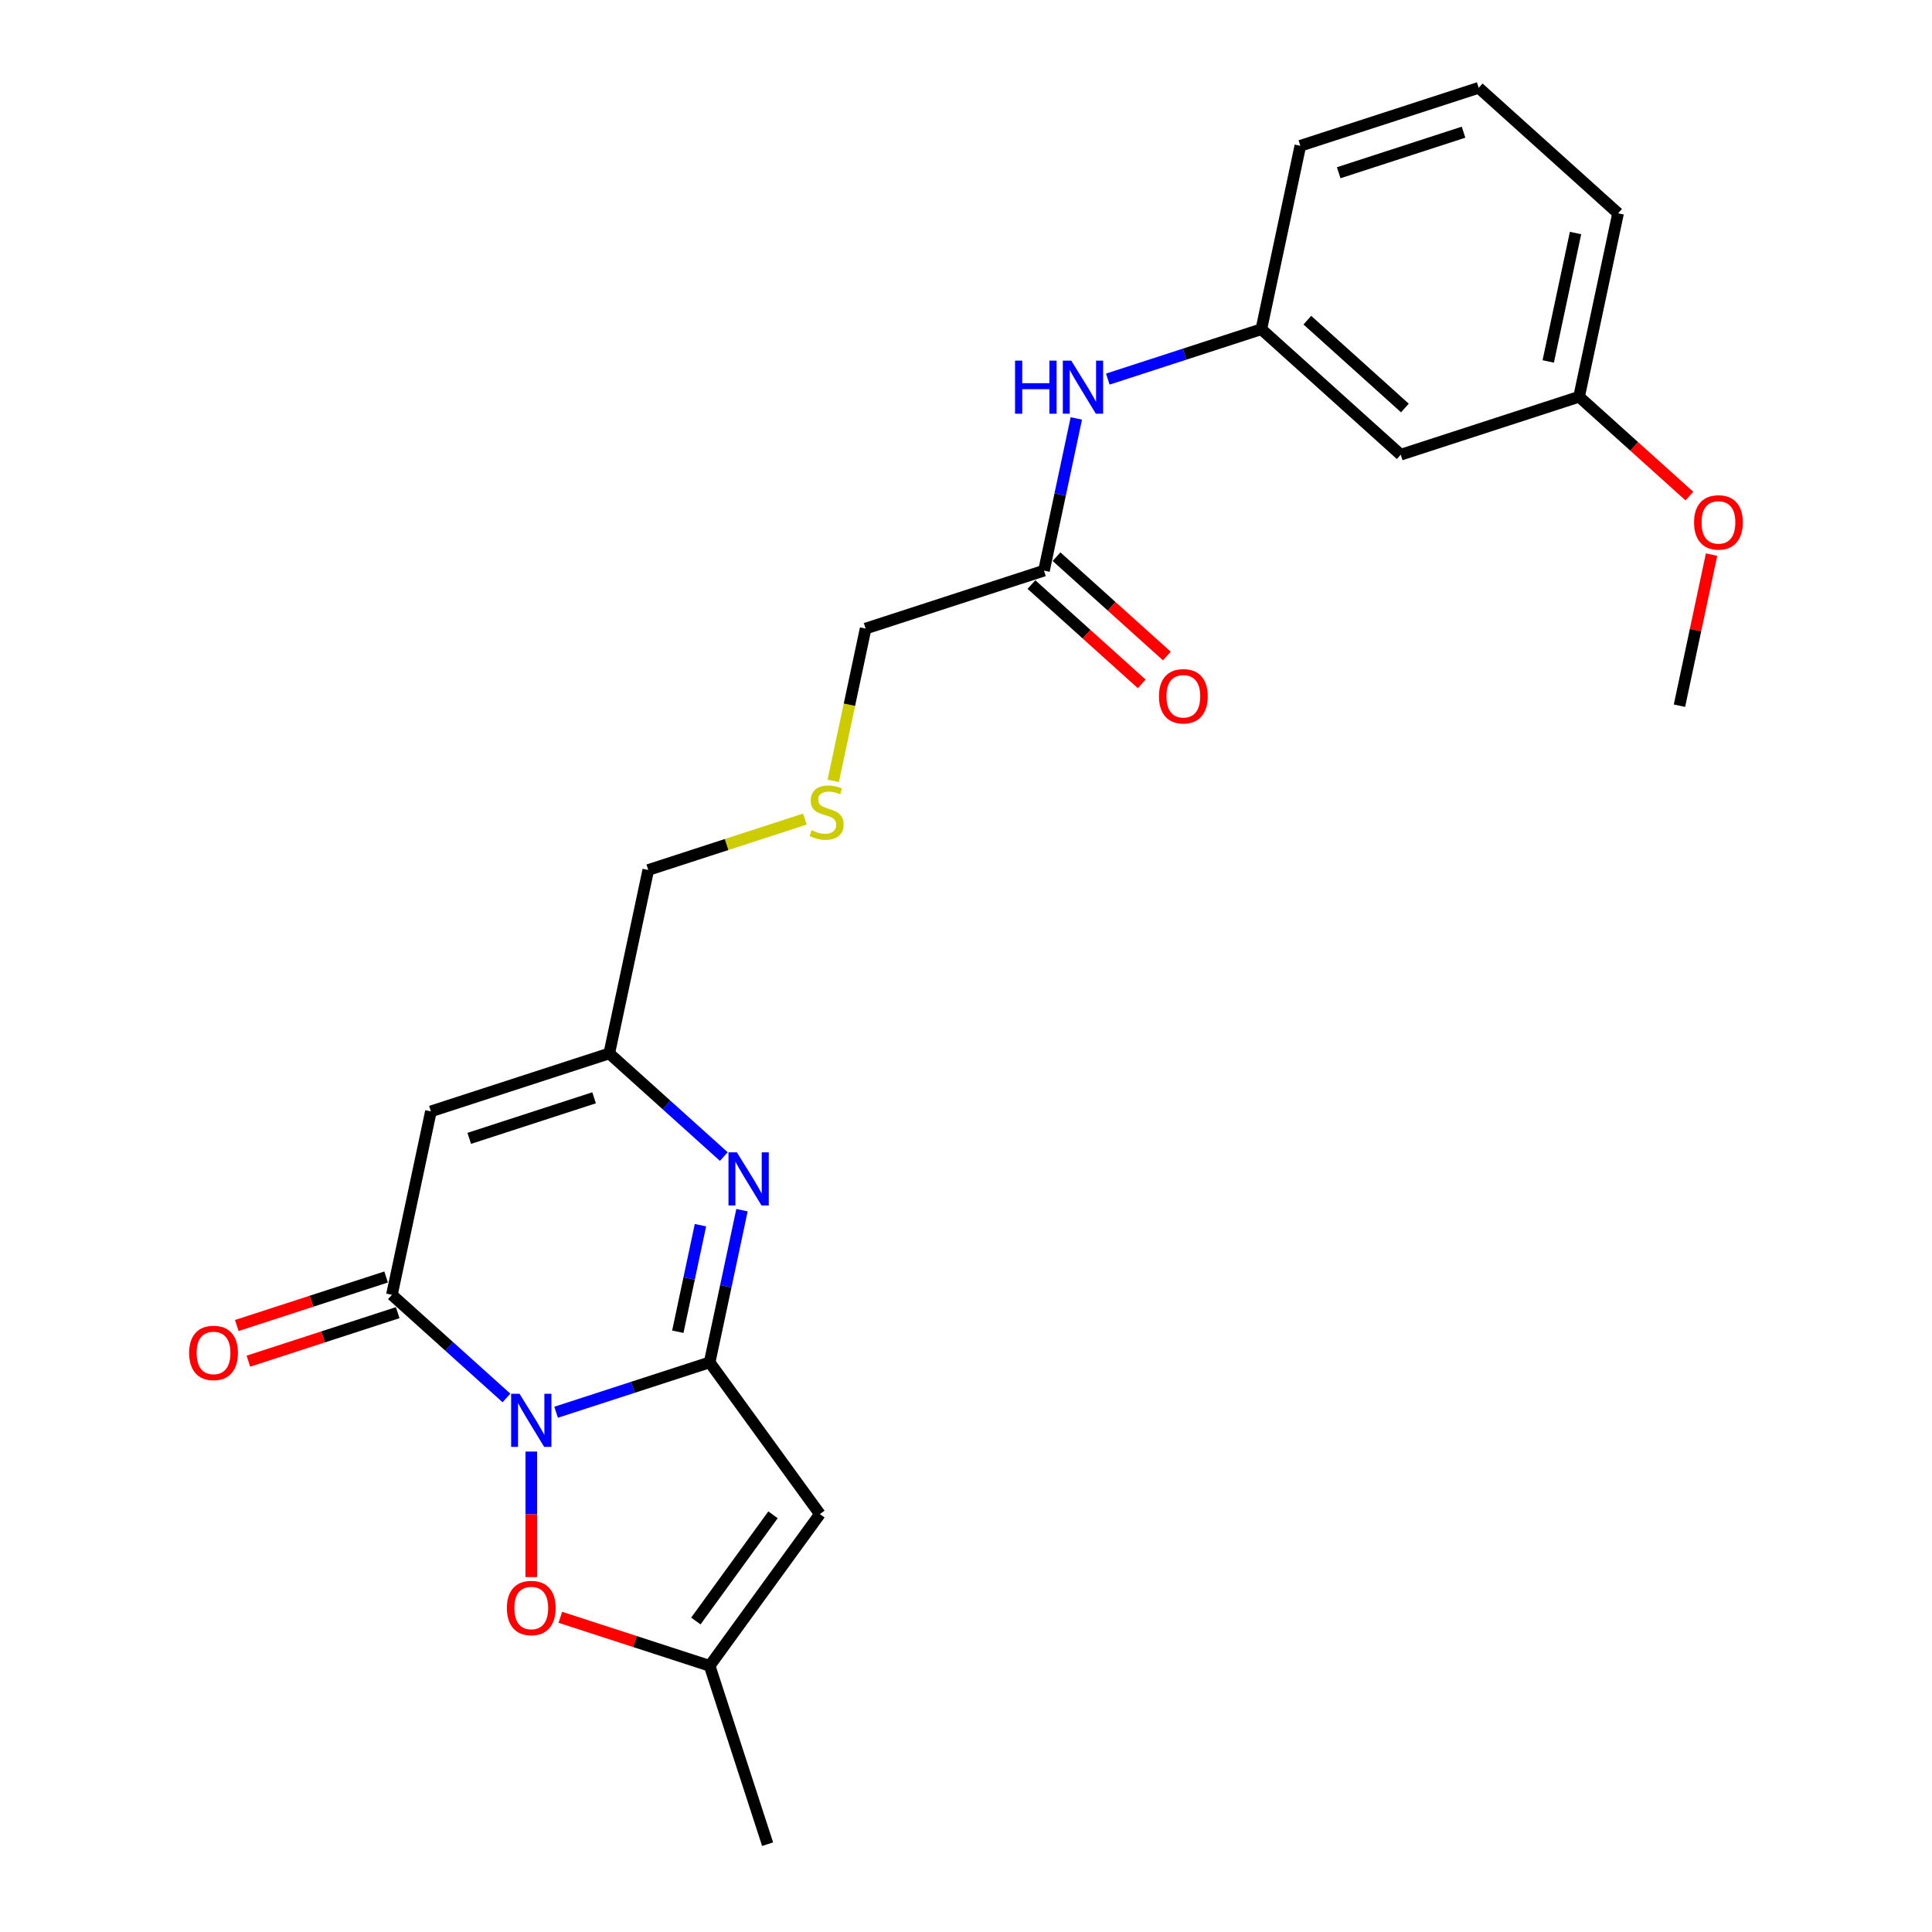 <?xml version='1.0' encoding='iso-8859-1'?>
<svg version='1.1' baseProfile='full'
              xmlns='http://www.w3.org/2000/svg'
                      xmlns:rdkit='http://www.rdkit.org/xml'
                      xmlns:xlink='http://www.w3.org/1999/xlink'
                  xml:space='preserve'
width='1000px' height='1000px' viewBox='0 0 1000 1000'>
<!-- END OF HEADER -->
<rect style='opacity:1.0;fill:#FFFFFF;stroke:none' width='1000' height='1000' x='0' y='0'> </rect>
<path class='bond-0' d='M 287.844,730.977 L 327.578,718.067' style='fill:none;fill-rule:evenodd;stroke:#0000FF;stroke-width:6px;stroke-linecap:butt;stroke-linejoin:miter;stroke-opacity:1' />
<path class='bond-0' d='M 327.578,718.067 L 367.313,705.156' style='fill:none;fill-rule:evenodd;stroke:#000000;stroke-width:6px;stroke-linecap:butt;stroke-linejoin:miter;stroke-opacity:1' />
<path class='bond-1' d='M 262.139,723.581 L 232.495,696.89' style='fill:none;fill-rule:evenodd;stroke:#0000FF;stroke-width:6px;stroke-linecap:butt;stroke-linejoin:miter;stroke-opacity:1' />
<path class='bond-1' d='M 232.495,696.89 L 202.852,670.199' style='fill:none;fill-rule:evenodd;stroke:#000000;stroke-width:6px;stroke-linecap:butt;stroke-linejoin:miter;stroke-opacity:1' />
<path class='bond-5' d='M 274.991,751.326 L 274.991,783.814' style='fill:none;fill-rule:evenodd;stroke:#0000FF;stroke-width:6px;stroke-linecap:butt;stroke-linejoin:miter;stroke-opacity:1' />
<path class='bond-5' d='M 274.991,783.814 L 274.991,816.303' style='fill:none;fill-rule:evenodd;stroke:#FF0000;stroke-width:6px;stroke-linecap:butt;stroke-linejoin:miter;stroke-opacity:1' />
<path class='bond-2' d='M 367.313,705.156 L 375.685,665.767' style='fill:none;fill-rule:evenodd;stroke:#000000;stroke-width:6px;stroke-linecap:butt;stroke-linejoin:miter;stroke-opacity:1' />
<path class='bond-2' d='M 375.685,665.767 L 384.058,626.377' style='fill:none;fill-rule:evenodd;stroke:#0000FF;stroke-width:6px;stroke-linecap:butt;stroke-linejoin:miter;stroke-opacity:1' />
<path class='bond-2' d='M 350.834,689.303 L 356.695,661.73' style='fill:none;fill-rule:evenodd;stroke:#000000;stroke-width:6px;stroke-linecap:butt;stroke-linejoin:miter;stroke-opacity:1' />
<path class='bond-2' d='M 356.695,661.73 L 362.556,634.157' style='fill:none;fill-rule:evenodd;stroke:#0000FF;stroke-width:6px;stroke-linecap:butt;stroke-linejoin:miter;stroke-opacity:1' />
<path class='bond-3' d='M 367.313,705.156 L 424.371,783.69' style='fill:none;fill-rule:evenodd;stroke:#000000;stroke-width:6px;stroke-linecap:butt;stroke-linejoin:miter;stroke-opacity:1' />
<path class='bond-4' d='M 202.852,670.199 L 223.034,575.247' style='fill:none;fill-rule:evenodd;stroke:#000000;stroke-width:6px;stroke-linecap:butt;stroke-linejoin:miter;stroke-opacity:1' />
<path class='bond-10' d='M 199.852,660.967 L 161.214,673.521' style='fill:none;fill-rule:evenodd;stroke:#000000;stroke-width:6px;stroke-linecap:butt;stroke-linejoin:miter;stroke-opacity:1' />
<path class='bond-10' d='M 161.214,673.521 L 122.576,686.075' style='fill:none;fill-rule:evenodd;stroke:#FF0000;stroke-width:6px;stroke-linecap:butt;stroke-linejoin:miter;stroke-opacity:1' />
<path class='bond-10' d='M 205.851,679.431 L 167.214,691.985' style='fill:none;fill-rule:evenodd;stroke:#000000;stroke-width:6px;stroke-linecap:butt;stroke-linejoin:miter;stroke-opacity:1' />
<path class='bond-10' d='M 167.214,691.985 L 128.576,704.539' style='fill:none;fill-rule:evenodd;stroke:#FF0000;stroke-width:6px;stroke-linecap:butt;stroke-linejoin:miter;stroke-opacity:1' />
<path class='bond-25' d='M 374.643,598.632 L 345,571.941' style='fill:none;fill-rule:evenodd;stroke:#0000FF;stroke-width:6px;stroke-linecap:butt;stroke-linejoin:miter;stroke-opacity:1' />
<path class='bond-25' d='M 345,571.941 L 315.356,545.25' style='fill:none;fill-rule:evenodd;stroke:#000000;stroke-width:6px;stroke-linecap:butt;stroke-linejoin:miter;stroke-opacity:1' />
<path class='bond-24' d='M 424.371,783.69 L 367.313,862.224' style='fill:none;fill-rule:evenodd;stroke:#000000;stroke-width:6px;stroke-linecap:butt;stroke-linejoin:miter;stroke-opacity:1' />
<path class='bond-24' d='M 400.106,784.058 L 360.165,839.032' style='fill:none;fill-rule:evenodd;stroke:#000000;stroke-width:6px;stroke-linecap:butt;stroke-linejoin:miter;stroke-opacity:1' />
<path class='bond-6' d='M 223.034,575.247 L 315.356,545.25' style='fill:none;fill-rule:evenodd;stroke:#000000;stroke-width:6px;stroke-linecap:butt;stroke-linejoin:miter;stroke-opacity:1' />
<path class='bond-6' d='M 242.882,589.212 L 307.507,568.214' style='fill:none;fill-rule:evenodd;stroke:#000000;stroke-width:6px;stroke-linecap:butt;stroke-linejoin:miter;stroke-opacity:1' />
<path class='bond-7' d='M 290.037,837.115 L 328.675,849.669' style='fill:none;fill-rule:evenodd;stroke:#FF0000;stroke-width:6px;stroke-linecap:butt;stroke-linejoin:miter;stroke-opacity:1' />
<path class='bond-7' d='M 328.675,849.669 L 367.313,862.224' style='fill:none;fill-rule:evenodd;stroke:#000000;stroke-width:6px;stroke-linecap:butt;stroke-linejoin:miter;stroke-opacity:1' />
<path class='bond-16' d='M 315.356,545.25 L 335.539,450.298' style='fill:none;fill-rule:evenodd;stroke:#000000;stroke-width:6px;stroke-linecap:butt;stroke-linejoin:miter;stroke-opacity:1' />
<path class='bond-19' d='M 367.313,862.224 L 397.31,954.545' style='fill:none;fill-rule:evenodd;stroke:#000000;stroke-width:6px;stroke-linecap:butt;stroke-linejoin:miter;stroke-opacity:1' />
<path class='bond-8' d='M 540.365,295.352 L 448.043,325.349' style='fill:none;fill-rule:evenodd;stroke:#000000;stroke-width:6px;stroke-linecap:butt;stroke-linejoin:miter;stroke-opacity:1' />
<path class='bond-9' d='M 540.365,295.352 L 548.738,255.963' style='fill:none;fill-rule:evenodd;stroke:#000000;stroke-width:6px;stroke-linecap:butt;stroke-linejoin:miter;stroke-opacity:1' />
<path class='bond-9' d='M 548.738,255.963 L 557.11,216.573' style='fill:none;fill-rule:evenodd;stroke:#0000FF;stroke-width:6px;stroke-linecap:butt;stroke-linejoin:miter;stroke-opacity:1' />
<path class='bond-13' d='M 533.87,302.566 L 562.416,328.27' style='fill:none;fill-rule:evenodd;stroke:#000000;stroke-width:6px;stroke-linecap:butt;stroke-linejoin:miter;stroke-opacity:1' />
<path class='bond-13' d='M 562.416,328.27 L 590.963,353.973' style='fill:none;fill-rule:evenodd;stroke:#FF0000;stroke-width:6px;stroke-linecap:butt;stroke-linejoin:miter;stroke-opacity:1' />
<path class='bond-13' d='M 546.861,288.138 L 575.407,313.842' style='fill:none;fill-rule:evenodd;stroke:#000000;stroke-width:6px;stroke-linecap:butt;stroke-linejoin:miter;stroke-opacity:1' />
<path class='bond-13' d='M 575.407,313.842 L 603.954,339.545' style='fill:none;fill-rule:evenodd;stroke:#FF0000;stroke-width:6px;stroke-linecap:butt;stroke-linejoin:miter;stroke-opacity:1' />
<path class='bond-11' d='M 573.4,196.225 L 613.135,183.314' style='fill:none;fill-rule:evenodd;stroke:#0000FF;stroke-width:6px;stroke-linecap:butt;stroke-linejoin:miter;stroke-opacity:1' />
<path class='bond-11' d='M 613.135,183.314 L 652.87,170.403' style='fill:none;fill-rule:evenodd;stroke:#000000;stroke-width:6px;stroke-linecap:butt;stroke-linejoin:miter;stroke-opacity:1' />
<path class='bond-12' d='M 652.87,170.403 L 725.009,235.358' style='fill:none;fill-rule:evenodd;stroke:#000000;stroke-width:6px;stroke-linecap:butt;stroke-linejoin:miter;stroke-opacity:1' />
<path class='bond-12' d='M 676.681,165.719 L 727.179,211.187' style='fill:none;fill-rule:evenodd;stroke:#000000;stroke-width:6px;stroke-linecap:butt;stroke-linejoin:miter;stroke-opacity:1' />
<path class='bond-21' d='M 652.87,170.403 L 673.052,75.452' style='fill:none;fill-rule:evenodd;stroke:#000000;stroke-width:6px;stroke-linecap:butt;stroke-linejoin:miter;stroke-opacity:1' />
<path class='bond-15' d='M 725.009,235.358 L 817.331,205.361' style='fill:none;fill-rule:evenodd;stroke:#000000;stroke-width:6px;stroke-linecap:butt;stroke-linejoin:miter;stroke-opacity:1' />
<path class='bond-14' d='M 416.62,423.954 L 376.079,437.126' style='fill:none;fill-rule:evenodd;stroke:#CCCC00;stroke-width:6px;stroke-linecap:butt;stroke-linejoin:miter;stroke-opacity:1' />
<path class='bond-14' d='M 376.079,437.126 L 335.539,450.298' style='fill:none;fill-rule:evenodd;stroke:#000000;stroke-width:6px;stroke-linecap:butt;stroke-linejoin:miter;stroke-opacity:1' />
<path class='bond-17' d='M 431.29,404.168 L 439.667,364.759' style='fill:none;fill-rule:evenodd;stroke:#CCCC00;stroke-width:6px;stroke-linecap:butt;stroke-linejoin:miter;stroke-opacity:1' />
<path class='bond-17' d='M 439.667,364.759 L 448.043,325.349' style='fill:none;fill-rule:evenodd;stroke:#000000;stroke-width:6px;stroke-linecap:butt;stroke-linejoin:miter;stroke-opacity:1' />
<path class='bond-18' d='M 817.331,205.361 L 845.877,231.064' style='fill:none;fill-rule:evenodd;stroke:#000000;stroke-width:6px;stroke-linecap:butt;stroke-linejoin:miter;stroke-opacity:1' />
<path class='bond-18' d='M 845.877,231.064 L 874.424,256.767' style='fill:none;fill-rule:evenodd;stroke:#FF0000;stroke-width:6px;stroke-linecap:butt;stroke-linejoin:miter;stroke-opacity:1' />
<path class='bond-26' d='M 817.331,205.361 L 837.513,110.409' style='fill:none;fill-rule:evenodd;stroke:#000000;stroke-width:6px;stroke-linecap:butt;stroke-linejoin:miter;stroke-opacity:1' />
<path class='bond-26' d='M 801.368,187.081 L 815.496,120.615' style='fill:none;fill-rule:evenodd;stroke:#000000;stroke-width:6px;stroke-linecap:butt;stroke-linejoin:miter;stroke-opacity:1' />
<path class='bond-23' d='M 885.909,287.07 L 877.598,326.168' style='fill:none;fill-rule:evenodd;stroke:#FF0000;stroke-width:6px;stroke-linecap:butt;stroke-linejoin:miter;stroke-opacity:1' />
<path class='bond-23' d='M 877.598,326.168 L 869.287,365.267' style='fill:none;fill-rule:evenodd;stroke:#000000;stroke-width:6px;stroke-linecap:butt;stroke-linejoin:miter;stroke-opacity:1' />
<path class='bond-20' d='M 765.374,45.455 L 673.052,75.452' style='fill:none;fill-rule:evenodd;stroke:#000000;stroke-width:6px;stroke-linecap:butt;stroke-linejoin:miter;stroke-opacity:1' />
<path class='bond-20' d='M 757.525,68.418 L 692.9,89.416' style='fill:none;fill-rule:evenodd;stroke:#000000;stroke-width:6px;stroke-linecap:butt;stroke-linejoin:miter;stroke-opacity:1' />
<path class='bond-22' d='M 765.374,45.455 L 837.513,110.409' style='fill:none;fill-rule:evenodd;stroke:#000000;stroke-width:6px;stroke-linecap:butt;stroke-linejoin:miter;stroke-opacity:1' />
<path  class='atom-0' d='M 268.914 721.408
L 277.923 735.969
Q 278.816 737.406, 280.252 740.007
Q 281.689 742.609, 281.767 742.764
L 281.767 721.408
L 285.417 721.408
L 285.417 748.899
L 281.65 748.899
L 271.982 732.979
Q 270.856 731.115, 269.652 728.98
Q 268.487 726.844, 268.138 726.184
L 268.138 748.899
L 264.565 748.899
L 264.565 721.408
L 268.914 721.408
' fill='#0000FF'/>
<path  class='atom-3' d='M 381.419 596.459
L 390.427 611.02
Q 391.32 612.457, 392.757 615.058
Q 394.194 617.66, 394.271 617.815
L 394.271 596.459
L 397.921 596.459
L 397.921 623.95
L 394.155 623.95
L 384.486 608.03
Q 383.36 606.166, 382.157 604.031
Q 380.992 601.895, 380.642 601.235
L 380.642 623.95
L 377.07 623.95
L 377.07 596.459
L 381.419 596.459
' fill='#0000FF'/>
<path  class='atom-6' d='M 262.372 832.304
Q 262.372 825.703, 265.633 822.014
Q 268.895 818.326, 274.991 818.326
Q 281.087 818.326, 284.349 822.014
Q 287.611 825.703, 287.611 832.304
Q 287.611 838.983, 284.31 842.788
Q 281.01 846.554, 274.991 846.554
Q 268.934 846.554, 265.633 842.788
Q 262.372 839.021, 262.372 832.304
M 274.991 843.448
Q 279.185 843.448, 281.437 840.652
Q 283.728 837.818, 283.728 832.304
Q 283.728 826.907, 281.437 824.189
Q 279.185 821.432, 274.991 821.432
Q 270.797 821.432, 268.507 824.15
Q 266.254 826.868, 266.254 832.304
Q 266.254 837.857, 268.507 840.652
Q 270.797 843.448, 274.991 843.448
' fill='#FF0000'/>
<path  class='atom-10' d='M 525.388 186.655
L 529.116 186.655
L 529.116 198.343
L 543.172 198.343
L 543.172 186.655
L 546.899 186.655
L 546.899 214.146
L 543.172 214.146
L 543.172 201.449
L 529.116 201.449
L 529.116 214.146
L 525.388 214.146
L 525.388 186.655
' fill='#0000FF'/>
<path  class='atom-10' d='M 554.471 186.655
L 563.479 201.216
Q 564.372 202.653, 565.809 205.254
Q 567.246 207.856, 567.324 208.011
L 567.324 186.655
L 570.973 186.655
L 570.973 214.146
L 567.207 214.146
L 557.539 198.226
Q 556.413 196.362, 555.209 194.227
Q 554.044 192.091, 553.694 191.431
L 553.694 214.146
L 550.122 214.146
L 550.122 186.655
L 554.471 186.655
' fill='#0000FF'/>
<path  class='atom-11' d='M 97.91 700.274
Q 97.91 693.673, 101.172 689.984
Q 104.434 686.295, 110.53 686.295
Q 116.626 686.295, 119.888 689.984
Q 123.149 693.673, 123.149 700.274
Q 123.149 706.952, 119.849 710.758
Q 116.548 714.524, 110.53 714.524
Q 104.473 714.524, 101.172 710.758
Q 97.91 706.991, 97.91 700.274
M 110.53 711.418
Q 114.723 711.418, 116.976 708.622
Q 119.266 705.788, 119.266 700.274
Q 119.266 694.877, 116.976 692.158
Q 114.723 689.402, 110.53 689.402
Q 106.336 689.402, 104.045 692.12
Q 101.793 694.838, 101.793 700.274
Q 101.793 705.826, 104.045 708.622
Q 106.336 711.418, 110.53 711.418
' fill='#FF0000'/>
<path  class='atom-14' d='M 599.885 360.384
Q 599.885 353.783, 603.147 350.095
Q 606.408 346.406, 612.504 346.406
Q 618.601 346.406, 621.862 350.095
Q 625.124 353.783, 625.124 360.384
Q 625.124 367.063, 621.823 370.868
Q 618.523 374.635, 612.504 374.635
Q 606.447 374.635, 603.147 370.868
Q 599.885 367.102, 599.885 360.384
M 612.504 371.528
Q 616.698 371.528, 618.95 368.733
Q 621.241 365.898, 621.241 360.384
Q 621.241 354.987, 618.95 352.269
Q 616.698 349.512, 612.504 349.512
Q 608.311 349.512, 606.02 352.23
Q 603.768 354.948, 603.768 360.384
Q 603.768 365.937, 606.02 368.733
Q 608.311 371.528, 612.504 371.528
' fill='#FF0000'/>
<path  class='atom-15' d='M 420.095 429.737
Q 420.406 429.853, 421.687 430.397
Q 422.968 430.94, 424.366 431.29
Q 425.803 431.6, 427.201 431.6
Q 429.802 431.6, 431.317 430.358
Q 432.831 429.077, 432.831 426.863
Q 432.831 425.349, 432.054 424.417
Q 431.317 423.485, 430.152 422.98
Q 428.987 422.476, 427.045 421.893
Q 424.599 421.155, 423.124 420.456
Q 421.687 419.758, 420.639 418.282
Q 419.629 416.807, 419.629 414.321
Q 419.629 410.866, 421.959 408.73
Q 424.327 406.594, 428.987 406.594
Q 432.171 406.594, 435.782 408.109
L 434.889 411.099
Q 431.588 409.74, 429.103 409.74
Q 426.424 409.74, 424.949 410.866
Q 423.473 411.953, 423.512 413.856
Q 423.512 415.331, 424.25 416.224
Q 425.026 417.117, 426.113 417.622
Q 427.239 418.127, 429.103 418.709
Q 431.588 419.486, 433.064 420.262
Q 434.539 421.039, 435.588 422.631
Q 436.675 424.184, 436.675 426.863
Q 436.675 430.669, 434.112 432.727
Q 431.588 434.746, 427.356 434.746
Q 424.91 434.746, 423.046 434.202
Q 421.221 433.697, 419.047 432.804
L 420.095 429.737
' fill='#CCCC00'/>
<path  class='atom-19' d='M 876.851 270.393
Q 876.851 263.792, 880.112 260.103
Q 883.374 256.414, 889.47 256.414
Q 895.566 256.414, 898.828 260.103
Q 902.09 263.792, 902.09 270.393
Q 902.09 277.071, 898.789 280.877
Q 895.489 284.643, 889.47 284.643
Q 883.413 284.643, 880.112 280.877
Q 876.851 277.11, 876.851 270.393
M 889.47 281.537
Q 893.664 281.537, 895.916 278.741
Q 898.207 275.907, 898.207 270.393
Q 898.207 264.996, 895.916 262.278
Q 893.664 259.521, 889.47 259.521
Q 885.277 259.521, 882.986 262.239
Q 880.734 264.957, 880.734 270.393
Q 880.734 275.945, 882.986 278.741
Q 885.277 281.537, 889.47 281.537
' fill='#FF0000'/>
</svg>
